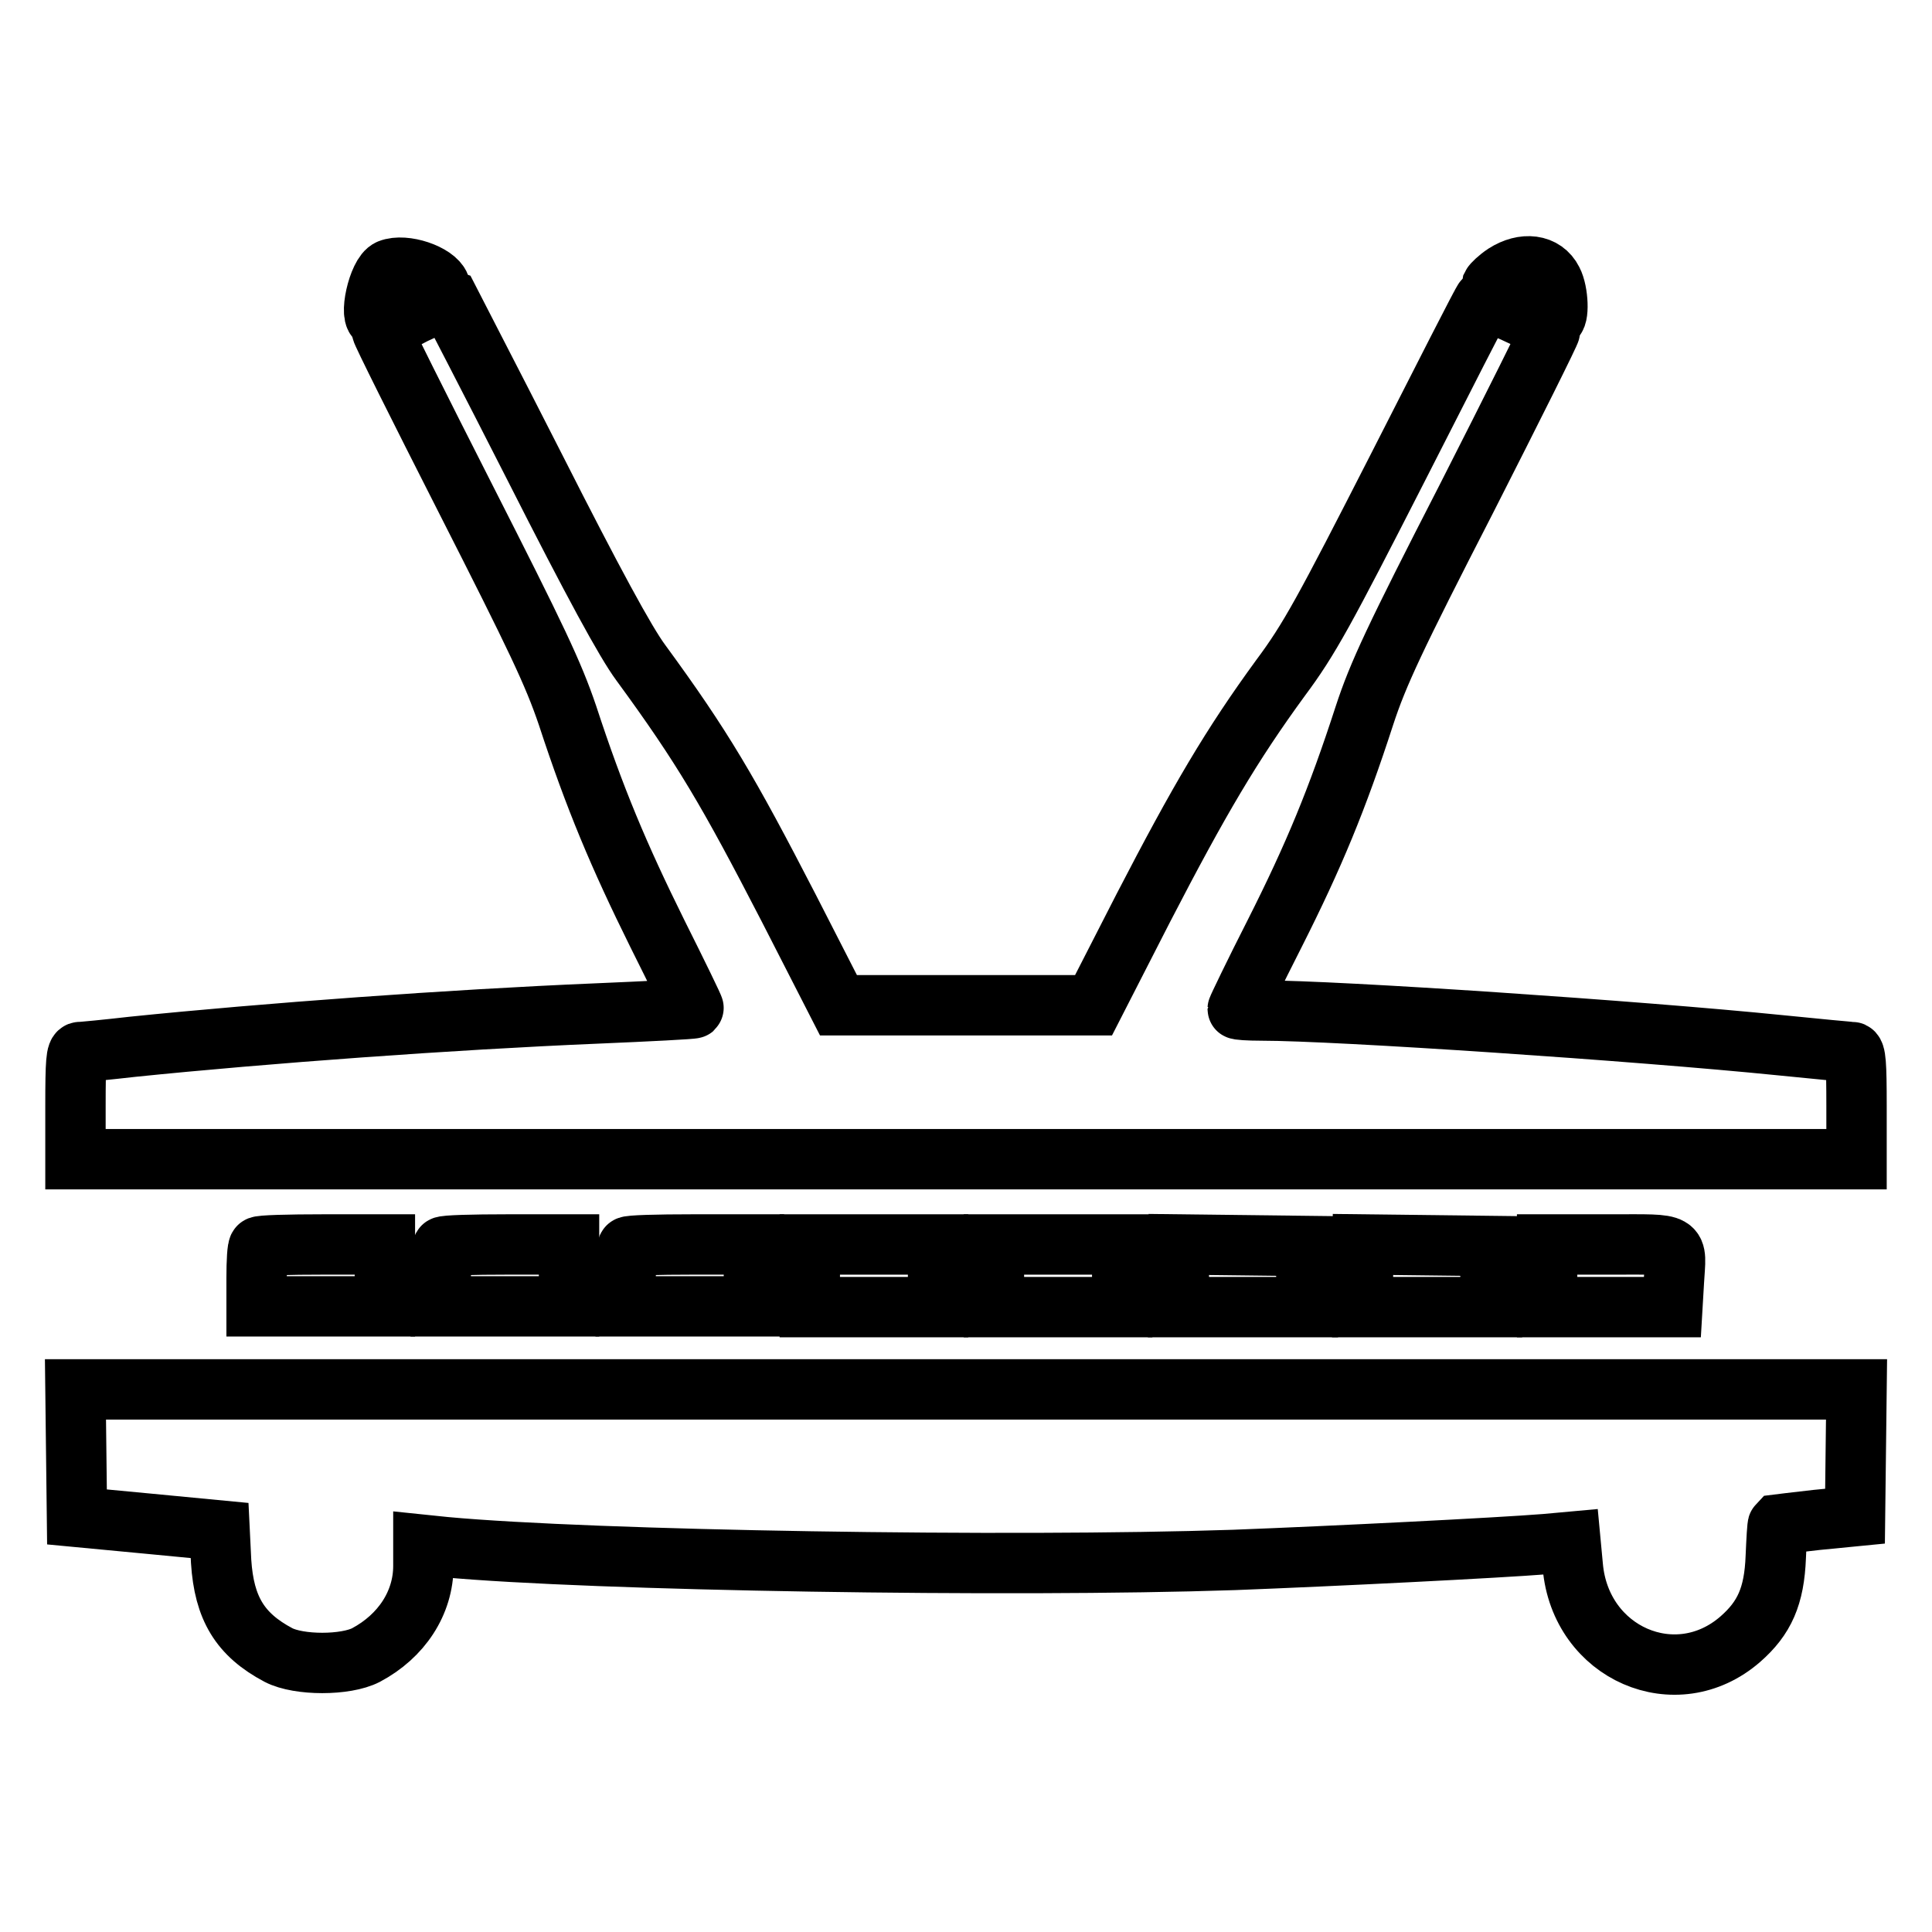 <?xml version="1.0" encoding="utf-8"?>
<!-- Svg Vector Icons : http://www.onlinewebfonts.com/icon -->
<!DOCTYPE svg PUBLIC "-//W3C//DTD SVG 1.1//EN" "http://www.w3.org/Graphics/SVG/1.1/DTD/svg11.dtd">
<svg version="1.1" xmlns="http://www.w3.org/2000/svg" xmlns:xlink="http://www.w3.org/1999/xlink" x="0px" y="0px" viewBox="0 0 256 256" enable-background="new 0 0 256 256" xml:space="preserve">
<g><g><g><path stroke-width="8" fill-opacity="0" stroke="#000000"  d="M51.6,35.7c-1.5,0.6-2.8,6.6-1.5,6.6c1,0,8.3-3.9,8.2-4.4C57.7,36.3,53.6,34.9,51.6,35.7z"/><path stroke-width="8" fill-opacity="0" stroke="#000000"  d="M199.4,36.3c-0.9,0.6-1.6,1.3-1.7,1.5c-0.1,0.5,7.2,4.4,8.2,4.4c0.7,0,0.6-3.5-0.2-5C204.6,35,201.9,34.7,199.4,36.3z"/><path stroke-width="8" fill-opacity="0" stroke="#000000"  d="M54.9,41.6c-2.3,1.2-4.2,2.2-4.3,2.2c-0.1,0.1,4.9,10.1,11.1,22.3c9.4,18.5,11.6,23.1,13.5,28.7c3.6,11,6.8,18.6,11.9,28.9c2.7,5.4,4.9,9.9,4.8,9.9c-0.1,0.1-5.9,0.4-13,0.7c-19.1,0.8-43.7,2.6-61.3,4.4c-3.5,0.4-6.6,0.7-7,0.7c-0.5,0-0.6,1.3-0.6,7.1v7.1h118h118v-7.1c0-5.5-0.1-7.1-0.6-7.1c-0.3,0-4.6-0.4-9.5-0.9c-18.8-1.9-58.7-4.6-68.7-4.6c-1.8,0-3.2-0.1-3.2-0.2s2.2-4.7,4.9-10c5.2-10.3,8.3-17.8,11.9-28.9c1.8-5.5,4-10.2,13.5-28.7c6.2-12.2,11.2-22.2,11.1-22.3c-0.7-0.6-8.7-4.3-8.8-4C196.4,40,191.3,50,185.2,62c-9.7,19-11.7,22.7-15.5,27.8c-6.5,8.9-10.8,16.2-18.2,30.5l-6.6,12.9H128h-16.9l-6.6-12.9c-8-15.5-11.4-21.3-19.6-32.5c-2-2.7-6.3-10.6-14-25.8c-6.1-12-11.3-22-11.4-22.2C59.2,39.7,57.2,40.5,54.9,41.6z"/><path stroke-width="8" fill-opacity="0" stroke="#000000"  d="M34.3,165.2c-0.2,0.1-0.3,2-0.3,4.1v3.8h8.5H51V169v-4.1h-8.2C38.3,164.9,34.4,165,34.3,165.2z"/><path stroke-width="8" fill-opacity="0" stroke="#000000"  d="M58.7,165.2c-0.2,0.1-0.3,2-0.3,4.1v3.8h8.5h8.5V169v-4.1h-8.2C62.7,164.9,58.9,165,58.7,165.2z"/><path stroke-width="8" fill-opacity="0" stroke="#000000"  d="M83.2,165.2c-0.2,0.1-0.3,2-0.3,4.1v3.8h8.5h8.5V169v-4.1h-8.2C87.2,164.9,83.3,165,83.2,165.2z"/><path stroke-width="8" fill-opacity="0" stroke="#000000"  d="M107.3,169v4.2h8.5h8.5V169v-4.1h-8.5h-8.5V169z"/><path stroke-width="8" fill-opacity="0" stroke="#000000"  d="M131.7,169v4.2h8.5h8.5V169v-4.1h-8.5h-8.5V169z"/><path stroke-width="8" fill-opacity="0" stroke="#000000"  d="M156.1,169v4.2h8.5h8.6l-0.1-4.1l-0.1-4l-8.4-0.1l-8.4-0.1V169z"/><path stroke-width="8" fill-opacity="0" stroke="#000000"  d="M180.5,169v4.2h8.5h8.6l-0.1-4.1l-0.1-4l-8.4-0.1l-8.4-0.1V169z"/><path stroke-width="8" fill-opacity="0" stroke="#000000"  d="M205,169v4.2h8.3h8.3l0.2-3.4c0.3-5.3,1.1-4.9-8.4-4.9H205V169z"/><path stroke-width="8" fill-opacity="0" stroke="#000000"  d="M10.1,192.6l0.1,8.4l9.5,0.9l9.4,0.9l0.2,4.1c0.4,6.2,2.5,9.7,7.6,12.4c2.7,1.4,8.9,1.4,11.6,0c4.7-2.5,7.6-6.9,7.6-11.8v-2.8l2.9,0.3c19.5,1.8,74.8,2.7,104.5,1.7c13.1-0.5,35.1-1.6,41.3-2.1l3.3-0.3l0.3,3.2c1,11.6,13.7,17.1,22.2,9.7c3.2-2.8,4.5-5.7,4.7-10.9c0.1-2.3,0.2-4.2,0.3-4.3c0,0,2.4-0.3,5.1-0.6l5.1-0.5l0.1-8.4l0.1-8.4H128H10L10.1,192.6z"/></g></g></g>
</svg>